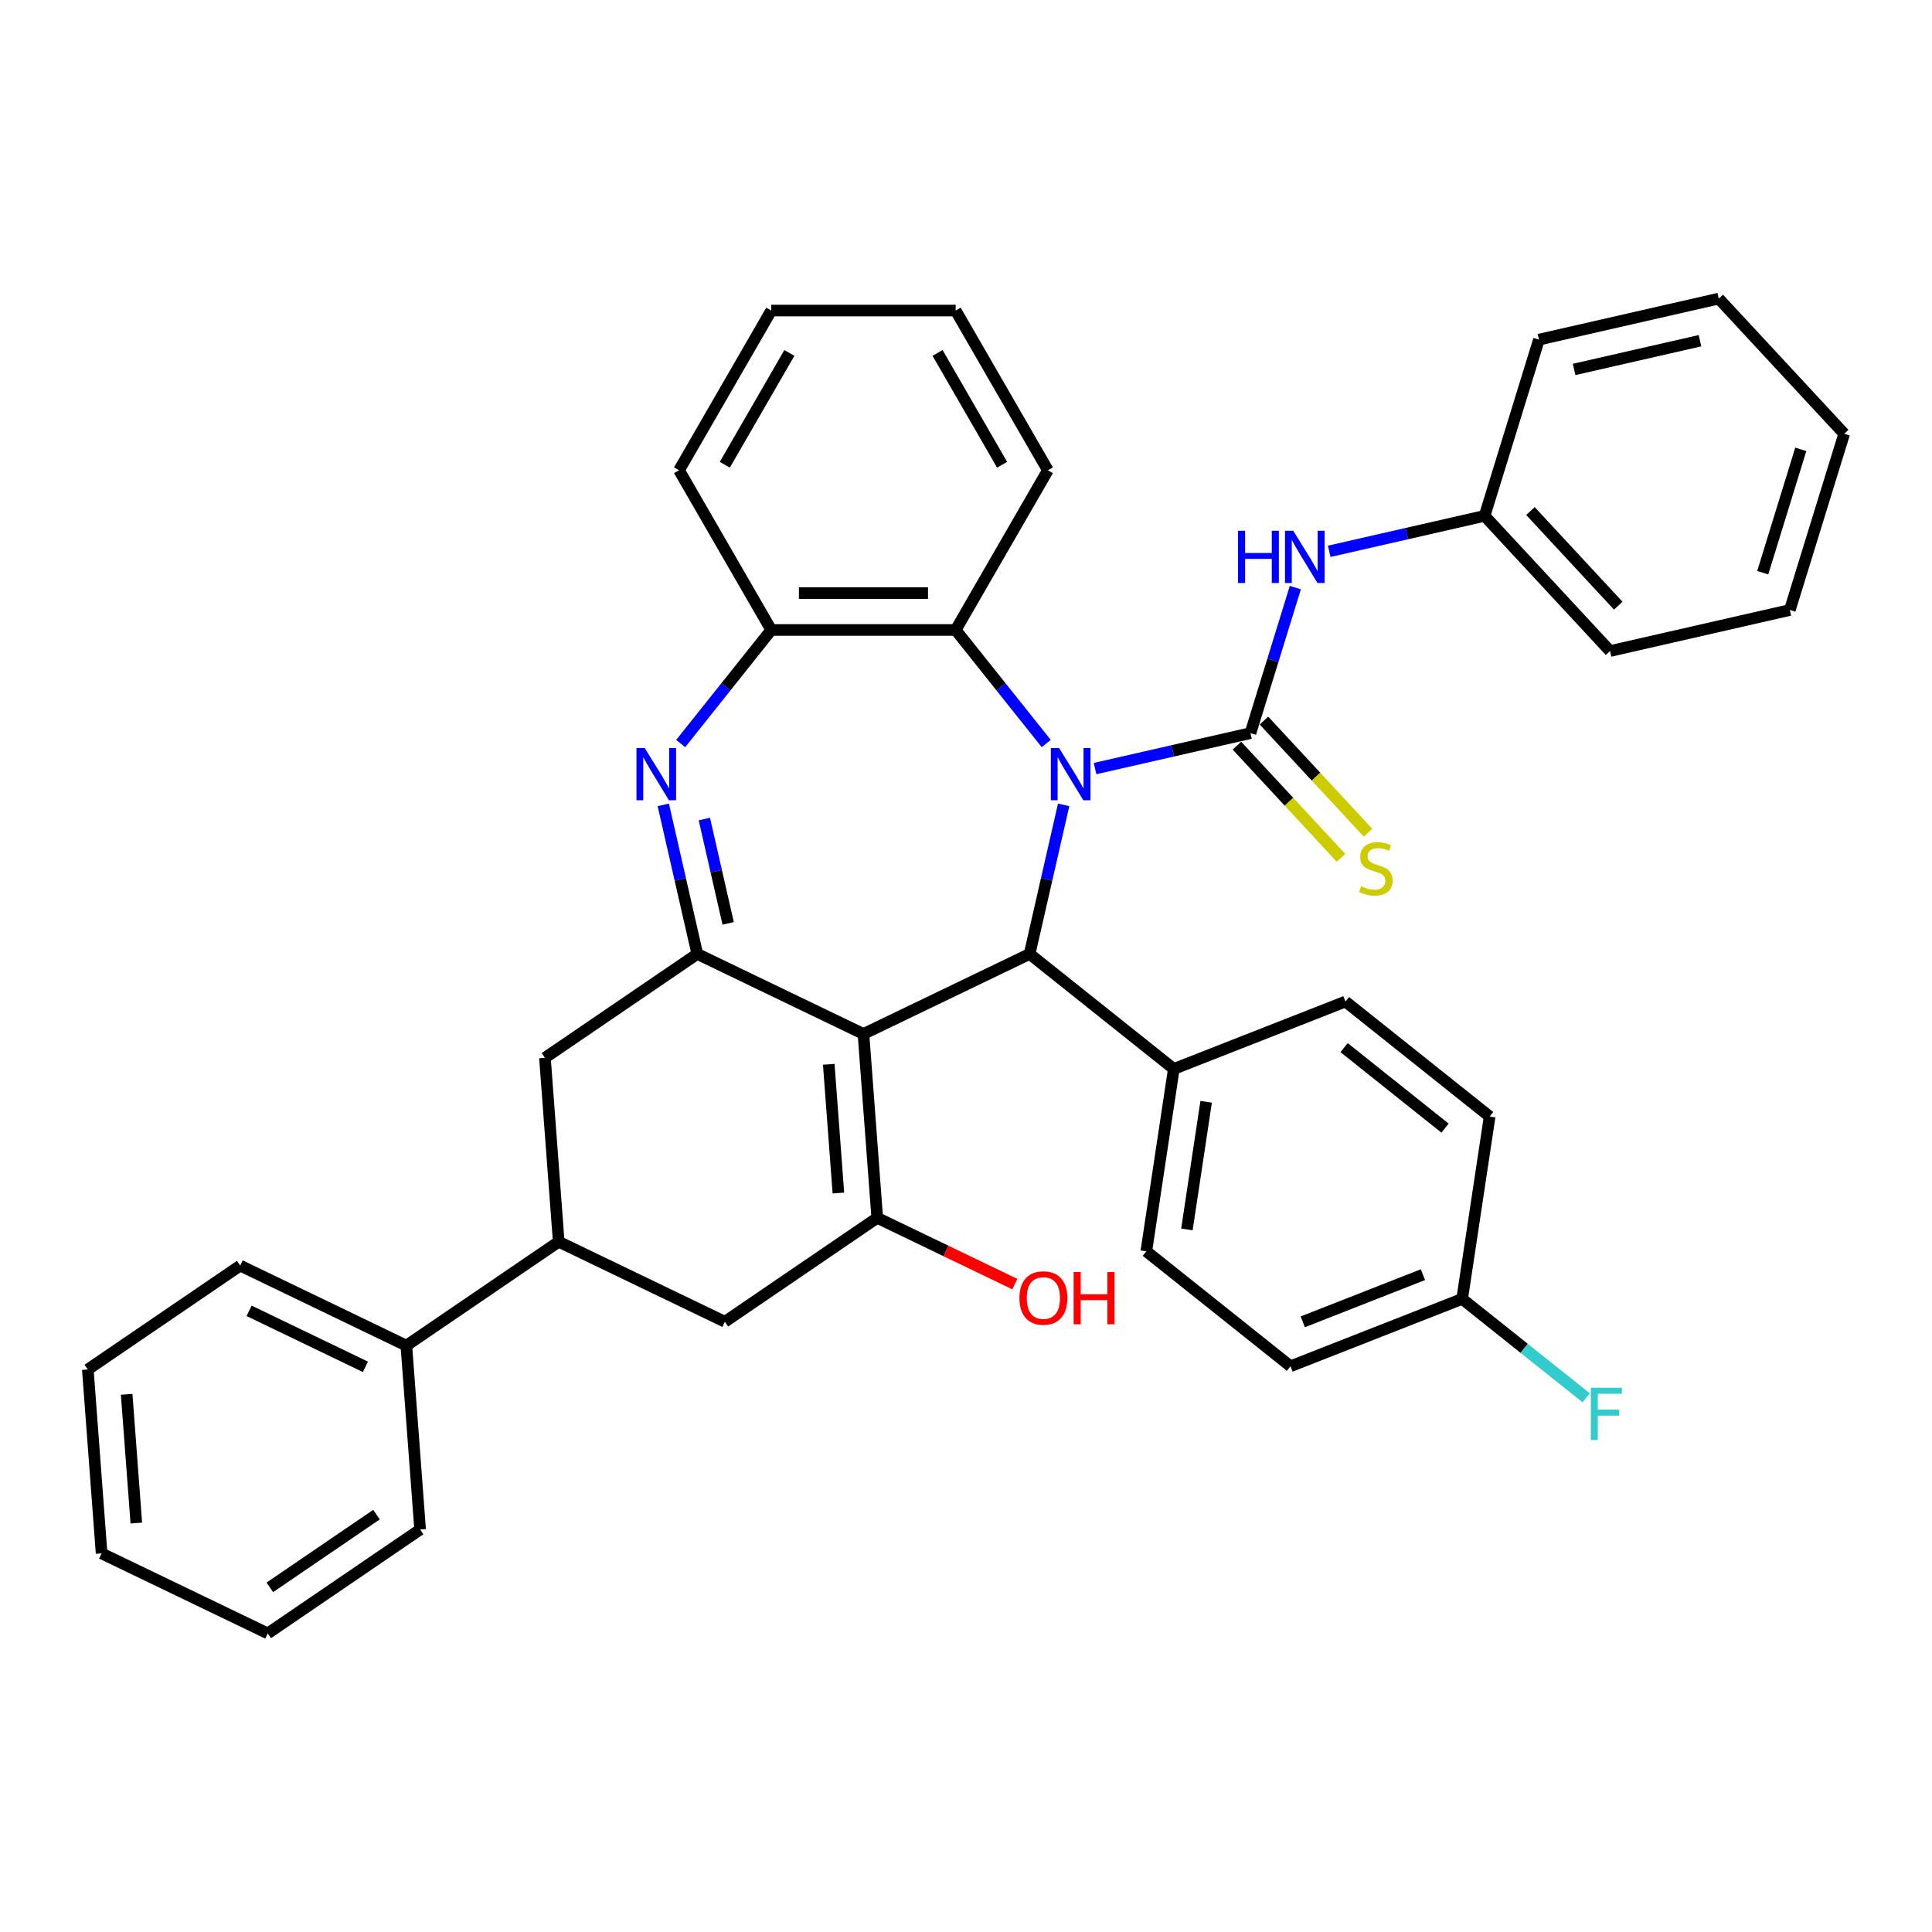 <?xml version='1.0' encoding='iso-8859-1'?>
<svg version='1.1' baseProfile='full'
              xmlns='http://www.w3.org/2000/svg'
                      xmlns:rdkit='http://www.rdkit.org/xml'
                      xmlns:xlink='http://www.w3.org/1999/xlink'
                  xml:space='preserve'
width='1000px' height='1000px' viewBox='0 0 1000 1000'>
<!-- END OF HEADER -->
<rect style='opacity:1.0;fill:#FFFFFF;stroke:none' width='1000' height='1000' x='0' y='0'> </rect>
<path class='bond-1' d='M 566.806,397.815 L 607.017,388.637' style='fill:none;fill-rule:evenodd;stroke:#0000FF;stroke-width:6px;stroke-linecap:butt;stroke-linejoin:miter;stroke-opacity:1' />
<path class='bond-1' d='M 607.017,388.637 L 647.228,379.46' style='fill:none;fill-rule:evenodd;stroke:#000000;stroke-width:6px;stroke-linecap:butt;stroke-linejoin:miter;stroke-opacity:1' />
<path class='bond-2' d='M 550.538,416.603 L 541.732,455.182' style='fill:none;fill-rule:evenodd;stroke:#0000FF;stroke-width:6px;stroke-linecap:butt;stroke-linejoin:miter;stroke-opacity:1' />
<path class='bond-2' d='M 541.732,455.182 L 532.927,493.761' style='fill:none;fill-rule:evenodd;stroke:#000000;stroke-width:6px;stroke-linecap:butt;stroke-linejoin:miter;stroke-opacity:1' />
<path class='bond-6' d='M 541.529,384.852 L 518.091,355.462' style='fill:none;fill-rule:evenodd;stroke:#0000FF;stroke-width:6px;stroke-linecap:butt;stroke-linejoin:miter;stroke-opacity:1' />
<path class='bond-6' d='M 518.091,355.462 L 494.653,326.071' style='fill:none;fill-rule:evenodd;stroke:#000000;stroke-width:6px;stroke-linecap:butt;stroke-linejoin:miter;stroke-opacity:1' />
<path class='bond-0' d='M 446.926,535.176 L 532.927,493.761' style='fill:none;fill-rule:evenodd;stroke:#000000;stroke-width:6px;stroke-linecap:butt;stroke-linejoin:miter;stroke-opacity:1' />
<path class='bond-3' d='M 446.926,535.176 L 360.925,493.761' style='fill:none;fill-rule:evenodd;stroke:#000000;stroke-width:6px;stroke-linecap:butt;stroke-linejoin:miter;stroke-opacity:1' />
<path class='bond-5' d='M 446.926,535.176 L 454.059,630.363' style='fill:none;fill-rule:evenodd;stroke:#000000;stroke-width:6px;stroke-linecap:butt;stroke-linejoin:miter;stroke-opacity:1' />
<path class='bond-5' d='M 428.959,550.881 L 433.952,617.512' style='fill:none;fill-rule:evenodd;stroke:#000000;stroke-width:6px;stroke-linecap:butt;stroke-linejoin:miter;stroke-opacity:1' />
<path class='bond-8' d='M 647.228,379.46 L 658.843,341.804' style='fill:none;fill-rule:evenodd;stroke:#000000;stroke-width:6px;stroke-linecap:butt;stroke-linejoin:miter;stroke-opacity:1' />
<path class='bond-8' d='M 658.843,341.804 L 670.458,304.149' style='fill:none;fill-rule:evenodd;stroke:#0000FF;stroke-width:6px;stroke-linecap:butt;stroke-linejoin:miter;stroke-opacity:1' />
<path class='bond-12' d='M 640.231,385.952 L 667.167,414.982' style='fill:none;fill-rule:evenodd;stroke:#000000;stroke-width:6px;stroke-linecap:butt;stroke-linejoin:miter;stroke-opacity:1' />
<path class='bond-12' d='M 667.167,414.982 L 694.102,444.012' style='fill:none;fill-rule:evenodd;stroke:#CCCC00;stroke-width:6px;stroke-linecap:butt;stroke-linejoin:miter;stroke-opacity:1' />
<path class='bond-12' d='M 654.225,372.967 L 681.161,401.997' style='fill:none;fill-rule:evenodd;stroke:#000000;stroke-width:6px;stroke-linecap:butt;stroke-linejoin:miter;stroke-opacity:1' />
<path class='bond-12' d='M 681.161,401.997 L 708.097,431.027' style='fill:none;fill-rule:evenodd;stroke:#CCCC00;stroke-width:6px;stroke-linecap:butt;stroke-linejoin:miter;stroke-opacity:1' />
<path class='bond-13' d='M 532.927,493.761 L 607.556,553.275' style='fill:none;fill-rule:evenodd;stroke:#000000;stroke-width:6px;stroke-linecap:butt;stroke-linejoin:miter;stroke-opacity:1' />
<path class='bond-10' d='M 360.925,493.761 L 282.058,547.532' style='fill:none;fill-rule:evenodd;stroke:#000000;stroke-width:6px;stroke-linecap:butt;stroke-linejoin:miter;stroke-opacity:1' />
<path class='bond-37' d='M 360.925,493.761 L 352.12,455.182' style='fill:none;fill-rule:evenodd;stroke:#000000;stroke-width:6px;stroke-linecap:butt;stroke-linejoin:miter;stroke-opacity:1' />
<path class='bond-37' d='M 352.12,455.182 L 343.314,416.603' style='fill:none;fill-rule:evenodd;stroke:#0000FF;stroke-width:6px;stroke-linecap:butt;stroke-linejoin:miter;stroke-opacity:1' />
<path class='bond-37' d='M 376.896,477.939 L 370.732,450.933' style='fill:none;fill-rule:evenodd;stroke:#000000;stroke-width:6px;stroke-linecap:butt;stroke-linejoin:miter;stroke-opacity:1' />
<path class='bond-37' d='M 370.732,450.933 L 364.568,423.928' style='fill:none;fill-rule:evenodd;stroke:#0000FF;stroke-width:6px;stroke-linecap:butt;stroke-linejoin:miter;stroke-opacity:1' />
<path class='bond-4' d='M 352.323,384.852 L 375.761,355.462' style='fill:none;fill-rule:evenodd;stroke:#0000FF;stroke-width:6px;stroke-linecap:butt;stroke-linejoin:miter;stroke-opacity:1' />
<path class='bond-4' d='M 375.761,355.462 L 399.199,326.071' style='fill:none;fill-rule:evenodd;stroke:#000000;stroke-width:6px;stroke-linecap:butt;stroke-linejoin:miter;stroke-opacity:1' />
<path class='bond-9' d='M 454.059,630.363 L 375.192,684.134' style='fill:none;fill-rule:evenodd;stroke:#000000;stroke-width:6px;stroke-linecap:butt;stroke-linejoin:miter;stroke-opacity:1' />
<path class='bond-15' d='M 454.059,630.363 L 489.662,647.509' style='fill:none;fill-rule:evenodd;stroke:#000000;stroke-width:6px;stroke-linecap:butt;stroke-linejoin:miter;stroke-opacity:1' />
<path class='bond-15' d='M 489.662,647.509 L 525.265,664.654' style='fill:none;fill-rule:evenodd;stroke:#FF0000;stroke-width:6px;stroke-linecap:butt;stroke-linejoin:miter;stroke-opacity:1' />
<path class='bond-7' d='M 494.653,326.071 L 399.199,326.071' style='fill:none;fill-rule:evenodd;stroke:#000000;stroke-width:6px;stroke-linecap:butt;stroke-linejoin:miter;stroke-opacity:1' />
<path class='bond-7' d='M 480.335,306.98 L 413.517,306.98' style='fill:none;fill-rule:evenodd;stroke:#000000;stroke-width:6px;stroke-linecap:butt;stroke-linejoin:miter;stroke-opacity:1' />
<path class='bond-23' d='M 494.653,326.071 L 542.38,243.406' style='fill:none;fill-rule:evenodd;stroke:#000000;stroke-width:6px;stroke-linecap:butt;stroke-linejoin:miter;stroke-opacity:1' />
<path class='bond-24' d='M 399.199,326.071 L 351.472,243.406' style='fill:none;fill-rule:evenodd;stroke:#000000;stroke-width:6px;stroke-linecap:butt;stroke-linejoin:miter;stroke-opacity:1' />
<path class='bond-18' d='M 688.002,285.362 L 728.213,276.184' style='fill:none;fill-rule:evenodd;stroke:#0000FF;stroke-width:6px;stroke-linecap:butt;stroke-linejoin:miter;stroke-opacity:1' />
<path class='bond-18' d='M 728.213,276.184 L 768.424,267.006' style='fill:none;fill-rule:evenodd;stroke:#000000;stroke-width:6px;stroke-linecap:butt;stroke-linejoin:miter;stroke-opacity:1' />
<path class='bond-11' d='M 375.192,684.134 L 289.191,642.719' style='fill:none;fill-rule:evenodd;stroke:#000000;stroke-width:6px;stroke-linecap:butt;stroke-linejoin:miter;stroke-opacity:1' />
<path class='bond-40' d='M 282.058,547.532 L 289.191,642.719' style='fill:none;fill-rule:evenodd;stroke:#000000;stroke-width:6px;stroke-linecap:butt;stroke-linejoin:miter;stroke-opacity:1' />
<path class='bond-14' d='M 289.191,642.719 L 210.323,696.49' style='fill:none;fill-rule:evenodd;stroke:#000000;stroke-width:6px;stroke-linecap:butt;stroke-linejoin:miter;stroke-opacity:1' />
<path class='bond-16' d='M 607.556,553.275 L 593.329,647.663' style='fill:none;fill-rule:evenodd;stroke:#000000;stroke-width:6px;stroke-linecap:butt;stroke-linejoin:miter;stroke-opacity:1' />
<path class='bond-16' d='M 624.299,570.279 L 614.341,636.35' style='fill:none;fill-rule:evenodd;stroke:#000000;stroke-width:6px;stroke-linecap:butt;stroke-linejoin:miter;stroke-opacity:1' />
<path class='bond-17' d='M 607.556,553.275 L 696.411,518.402' style='fill:none;fill-rule:evenodd;stroke:#000000;stroke-width:6px;stroke-linecap:butt;stroke-linejoin:miter;stroke-opacity:1' />
<path class='bond-25' d='M 210.323,696.49 L 124.322,655.074' style='fill:none;fill-rule:evenodd;stroke:#000000;stroke-width:6px;stroke-linecap:butt;stroke-linejoin:miter;stroke-opacity:1' />
<path class='bond-25' d='M 189.14,707.477 L 128.939,678.486' style='fill:none;fill-rule:evenodd;stroke:#000000;stroke-width:6px;stroke-linecap:butt;stroke-linejoin:miter;stroke-opacity:1' />
<path class='bond-26' d='M 210.323,696.49 L 217.456,791.677' style='fill:none;fill-rule:evenodd;stroke:#000000;stroke-width:6px;stroke-linecap:butt;stroke-linejoin:miter;stroke-opacity:1' />
<path class='bond-20' d='M 593.329,647.663 L 667.958,707.177' style='fill:none;fill-rule:evenodd;stroke:#000000;stroke-width:6px;stroke-linecap:butt;stroke-linejoin:miter;stroke-opacity:1' />
<path class='bond-21' d='M 696.411,518.402 L 771.04,577.916' style='fill:none;fill-rule:evenodd;stroke:#000000;stroke-width:6px;stroke-linecap:butt;stroke-linejoin:miter;stroke-opacity:1' />
<path class='bond-21' d='M 695.703,542.255 L 747.943,583.915' style='fill:none;fill-rule:evenodd;stroke:#000000;stroke-width:6px;stroke-linecap:butt;stroke-linejoin:miter;stroke-opacity:1' />
<path class='bond-27' d='M 768.424,267.006 L 833.349,336.979' style='fill:none;fill-rule:evenodd;stroke:#000000;stroke-width:6px;stroke-linecap:butt;stroke-linejoin:miter;stroke-opacity:1' />
<path class='bond-27' d='M 792.158,264.517 L 837.605,313.498' style='fill:none;fill-rule:evenodd;stroke:#000000;stroke-width:6px;stroke-linecap:butt;stroke-linejoin:miter;stroke-opacity:1' />
<path class='bond-28' d='M 768.424,267.006 L 796.56,175.793' style='fill:none;fill-rule:evenodd;stroke:#000000;stroke-width:6px;stroke-linecap:butt;stroke-linejoin:miter;stroke-opacity:1' />
<path class='bond-19' d='M 756.813,672.304 L 771.04,577.916' style='fill:none;fill-rule:evenodd;stroke:#000000;stroke-width:6px;stroke-linecap:butt;stroke-linejoin:miter;stroke-opacity:1' />
<path class='bond-22' d='M 756.813,672.304 L 788.916,697.905' style='fill:none;fill-rule:evenodd;stroke:#000000;stroke-width:6px;stroke-linecap:butt;stroke-linejoin:miter;stroke-opacity:1' />
<path class='bond-22' d='M 788.916,697.905 L 821.019,723.506' style='fill:none;fill-rule:evenodd;stroke:#33CCCC;stroke-width:6px;stroke-linecap:butt;stroke-linejoin:miter;stroke-opacity:1' />
<path class='bond-39' d='M 756.813,672.304 L 667.958,707.177' style='fill:none;fill-rule:evenodd;stroke:#000000;stroke-width:6px;stroke-linecap:butt;stroke-linejoin:miter;stroke-opacity:1' />
<path class='bond-39' d='M 736.511,659.764 L 674.312,684.175' style='fill:none;fill-rule:evenodd;stroke:#000000;stroke-width:6px;stroke-linecap:butt;stroke-linejoin:miter;stroke-opacity:1' />
<path class='bond-29' d='M 542.38,243.406 L 494.653,160.74' style='fill:none;fill-rule:evenodd;stroke:#000000;stroke-width:6px;stroke-linecap:butt;stroke-linejoin:miter;stroke-opacity:1' />
<path class='bond-29' d='M 518.688,240.551 L 485.279,182.685' style='fill:none;fill-rule:evenodd;stroke:#000000;stroke-width:6px;stroke-linecap:butt;stroke-linejoin:miter;stroke-opacity:1' />
<path class='bond-38' d='M 351.472,243.406 L 399.199,160.74' style='fill:none;fill-rule:evenodd;stroke:#000000;stroke-width:6px;stroke-linecap:butt;stroke-linejoin:miter;stroke-opacity:1' />
<path class='bond-38' d='M 375.164,240.551 L 408.573,182.685' style='fill:none;fill-rule:evenodd;stroke:#000000;stroke-width:6px;stroke-linecap:butt;stroke-linejoin:miter;stroke-opacity:1' />
<path class='bond-32' d='M 124.322,655.074 L 45.455,708.845' style='fill:none;fill-rule:evenodd;stroke:#000000;stroke-width:6px;stroke-linecap:butt;stroke-linejoin:miter;stroke-opacity:1' />
<path class='bond-31' d='M 217.456,791.677 L 138.589,845.448' style='fill:none;fill-rule:evenodd;stroke:#000000;stroke-width:6px;stroke-linecap:butt;stroke-linejoin:miter;stroke-opacity:1' />
<path class='bond-31' d='M 194.872,783.969 L 139.665,821.608' style='fill:none;fill-rule:evenodd;stroke:#000000;stroke-width:6px;stroke-linecap:butt;stroke-linejoin:miter;stroke-opacity:1' />
<path class='bond-34' d='M 833.349,336.979 L 926.41,315.738' style='fill:none;fill-rule:evenodd;stroke:#000000;stroke-width:6px;stroke-linecap:butt;stroke-linejoin:miter;stroke-opacity:1' />
<path class='bond-33' d='M 796.56,175.793 L 889.62,154.552' style='fill:none;fill-rule:evenodd;stroke:#000000;stroke-width:6px;stroke-linecap:butt;stroke-linejoin:miter;stroke-opacity:1' />
<path class='bond-33' d='M 814.767,191.219 L 879.909,176.351' style='fill:none;fill-rule:evenodd;stroke:#000000;stroke-width:6px;stroke-linecap:butt;stroke-linejoin:miter;stroke-opacity:1' />
<path class='bond-30' d='M 494.653,160.74 L 399.199,160.74' style='fill:none;fill-rule:evenodd;stroke:#000000;stroke-width:6px;stroke-linecap:butt;stroke-linejoin:miter;stroke-opacity:1' />
<path class='bond-35' d='M 138.589,845.448 L 52.588,804.032' style='fill:none;fill-rule:evenodd;stroke:#000000;stroke-width:6px;stroke-linecap:butt;stroke-linejoin:miter;stroke-opacity:1' />
<path class='bond-42' d='M 45.455,708.845 L 52.588,804.032' style='fill:none;fill-rule:evenodd;stroke:#000000;stroke-width:6px;stroke-linecap:butt;stroke-linejoin:miter;stroke-opacity:1' />
<path class='bond-42' d='M 65.562,721.696 L 70.555,788.327' style='fill:none;fill-rule:evenodd;stroke:#000000;stroke-width:6px;stroke-linecap:butt;stroke-linejoin:miter;stroke-opacity:1' />
<path class='bond-36' d='M 889.62,154.552 L 954.545,224.525' style='fill:none;fill-rule:evenodd;stroke:#000000;stroke-width:6px;stroke-linecap:butt;stroke-linejoin:miter;stroke-opacity:1' />
<path class='bond-41' d='M 926.41,315.738 L 954.545,224.525' style='fill:none;fill-rule:evenodd;stroke:#000000;stroke-width:6px;stroke-linecap:butt;stroke-linejoin:miter;stroke-opacity:1' />
<path class='bond-41' d='M 912.388,296.429 L 932.083,232.58' style='fill:none;fill-rule:evenodd;stroke:#000000;stroke-width:6px;stroke-linecap:butt;stroke-linejoin:miter;stroke-opacity:1' />
<path  class='atom-0' d='M 548.192 387.184
L 557.05 401.502
Q 557.928 402.915, 559.341 405.473
Q 560.754 408.031, 560.83 408.184
L 560.83 387.184
L 564.419 387.184
L 564.419 414.216
L 560.716 414.216
L 551.208 398.562
Q 550.101 396.729, 548.918 394.629
Q 547.772 392.529, 547.428 391.88
L 547.428 414.216
L 543.916 414.216
L 543.916 387.184
L 548.192 387.184
' fill='#0000FF'/>
<path  class='atom-5' d='M 333.709 387.184
L 342.567 401.502
Q 343.446 402.915, 344.858 405.473
Q 346.271 408.031, 346.347 408.184
L 346.347 387.184
L 349.936 387.184
L 349.936 414.216
L 346.233 414.216
L 336.726 398.562
Q 335.618 396.729, 334.435 394.629
Q 333.289 392.529, 332.946 391.88
L 332.946 414.216
L 329.433 414.216
L 329.433 387.184
L 333.709 387.184
' fill='#0000FF'/>
<path  class='atom-9' d='M 640.79 274.73
L 644.456 274.73
L 644.456 286.223
L 658.277 286.223
L 658.277 274.73
L 661.943 274.73
L 661.943 301.763
L 658.277 301.763
L 658.277 289.277
L 644.456 289.277
L 644.456 301.763
L 640.79 301.763
L 640.79 274.73
' fill='#0000FF'/>
<path  class='atom-9' d='M 669.388 274.73
L 678.246 289.048
Q 679.125 290.461, 680.537 293.019
Q 681.95 295.577, 682.026 295.73
L 682.026 274.73
L 685.615 274.73
L 685.615 301.763
L 681.912 301.763
L 672.405 286.108
Q 671.297 284.276, 670.114 282.176
Q 668.968 280.076, 668.625 279.426
L 668.625 301.763
L 665.112 301.763
L 665.112 274.73
L 669.388 274.73
' fill='#0000FF'/>
<path  class='atom-13' d='M 704.517 458.71
Q 704.822 458.825, 706.082 459.359
Q 707.342 459.894, 708.717 460.237
Q 710.13 460.543, 711.504 460.543
Q 714.062 460.543, 715.551 459.321
Q 717.04 458.061, 717.04 455.885
Q 717.04 454.396, 716.277 453.479
Q 715.551 452.563, 714.406 452.067
Q 713.26 451.57, 711.351 450.998
Q 708.946 450.272, 707.495 449.585
Q 706.082 448.898, 705.051 447.447
Q 704.059 445.996, 704.059 443.552
Q 704.059 440.154, 706.35 438.054
Q 708.679 435.954, 713.26 435.954
Q 716.391 435.954, 719.942 437.443
L 719.064 440.383
Q 715.819 439.047, 713.375 439.047
Q 710.741 439.047, 709.29 440.154
Q 707.839 441.223, 707.877 443.094
Q 707.877 444.545, 708.602 445.423
Q 709.366 446.301, 710.435 446.798
Q 711.542 447.294, 713.375 447.867
Q 715.819 448.63, 717.27 449.394
Q 718.72 450.158, 719.751 451.723
Q 720.82 453.25, 720.82 455.885
Q 720.82 459.627, 718.3 461.65
Q 715.819 463.636, 711.657 463.636
Q 709.251 463.636, 707.419 463.101
Q 705.624 462.605, 703.486 461.727
L 704.517 458.71
' fill='#CCCC00'/>
<path  class='atom-16' d='M 527.651 671.856
Q 527.651 665.365, 530.859 661.738
Q 534.066 658.11, 540.06 658.11
Q 546.055 658.11, 549.262 661.738
Q 552.469 665.365, 552.469 671.856
Q 552.469 678.423, 549.224 682.165
Q 545.978 685.868, 540.06 685.868
Q 534.104 685.868, 530.859 682.165
Q 527.651 678.461, 527.651 671.856
M 540.06 682.814
Q 544.184 682.814, 546.398 680.065
Q 548.651 677.277, 548.651 671.856
Q 548.651 666.548, 546.398 663.876
Q 544.184 661.165, 540.06 661.165
Q 535.937 661.165, 533.684 663.837
Q 531.469 666.51, 531.469 671.856
Q 531.469 677.316, 533.684 680.065
Q 535.937 682.814, 540.06 682.814
' fill='#FF0000'/>
<path  class='atom-16' d='M 555.715 658.416
L 559.38 658.416
L 559.38 669.908
L 573.202 669.908
L 573.202 658.416
L 576.867 658.416
L 576.867 685.448
L 573.202 685.448
L 573.202 672.963
L 559.38 672.963
L 559.38 685.448
L 555.715 685.448
L 555.715 658.416
' fill='#FF0000'/>
<path  class='atom-23' d='M 823.405 718.302
L 839.48 718.302
L 839.48 721.395
L 827.032 721.395
L 827.032 729.604
L 838.105 729.604
L 838.105 732.735
L 827.032 732.735
L 827.032 745.335
L 823.405 745.335
L 823.405 718.302
' fill='#33CCCC'/>
</svg>
